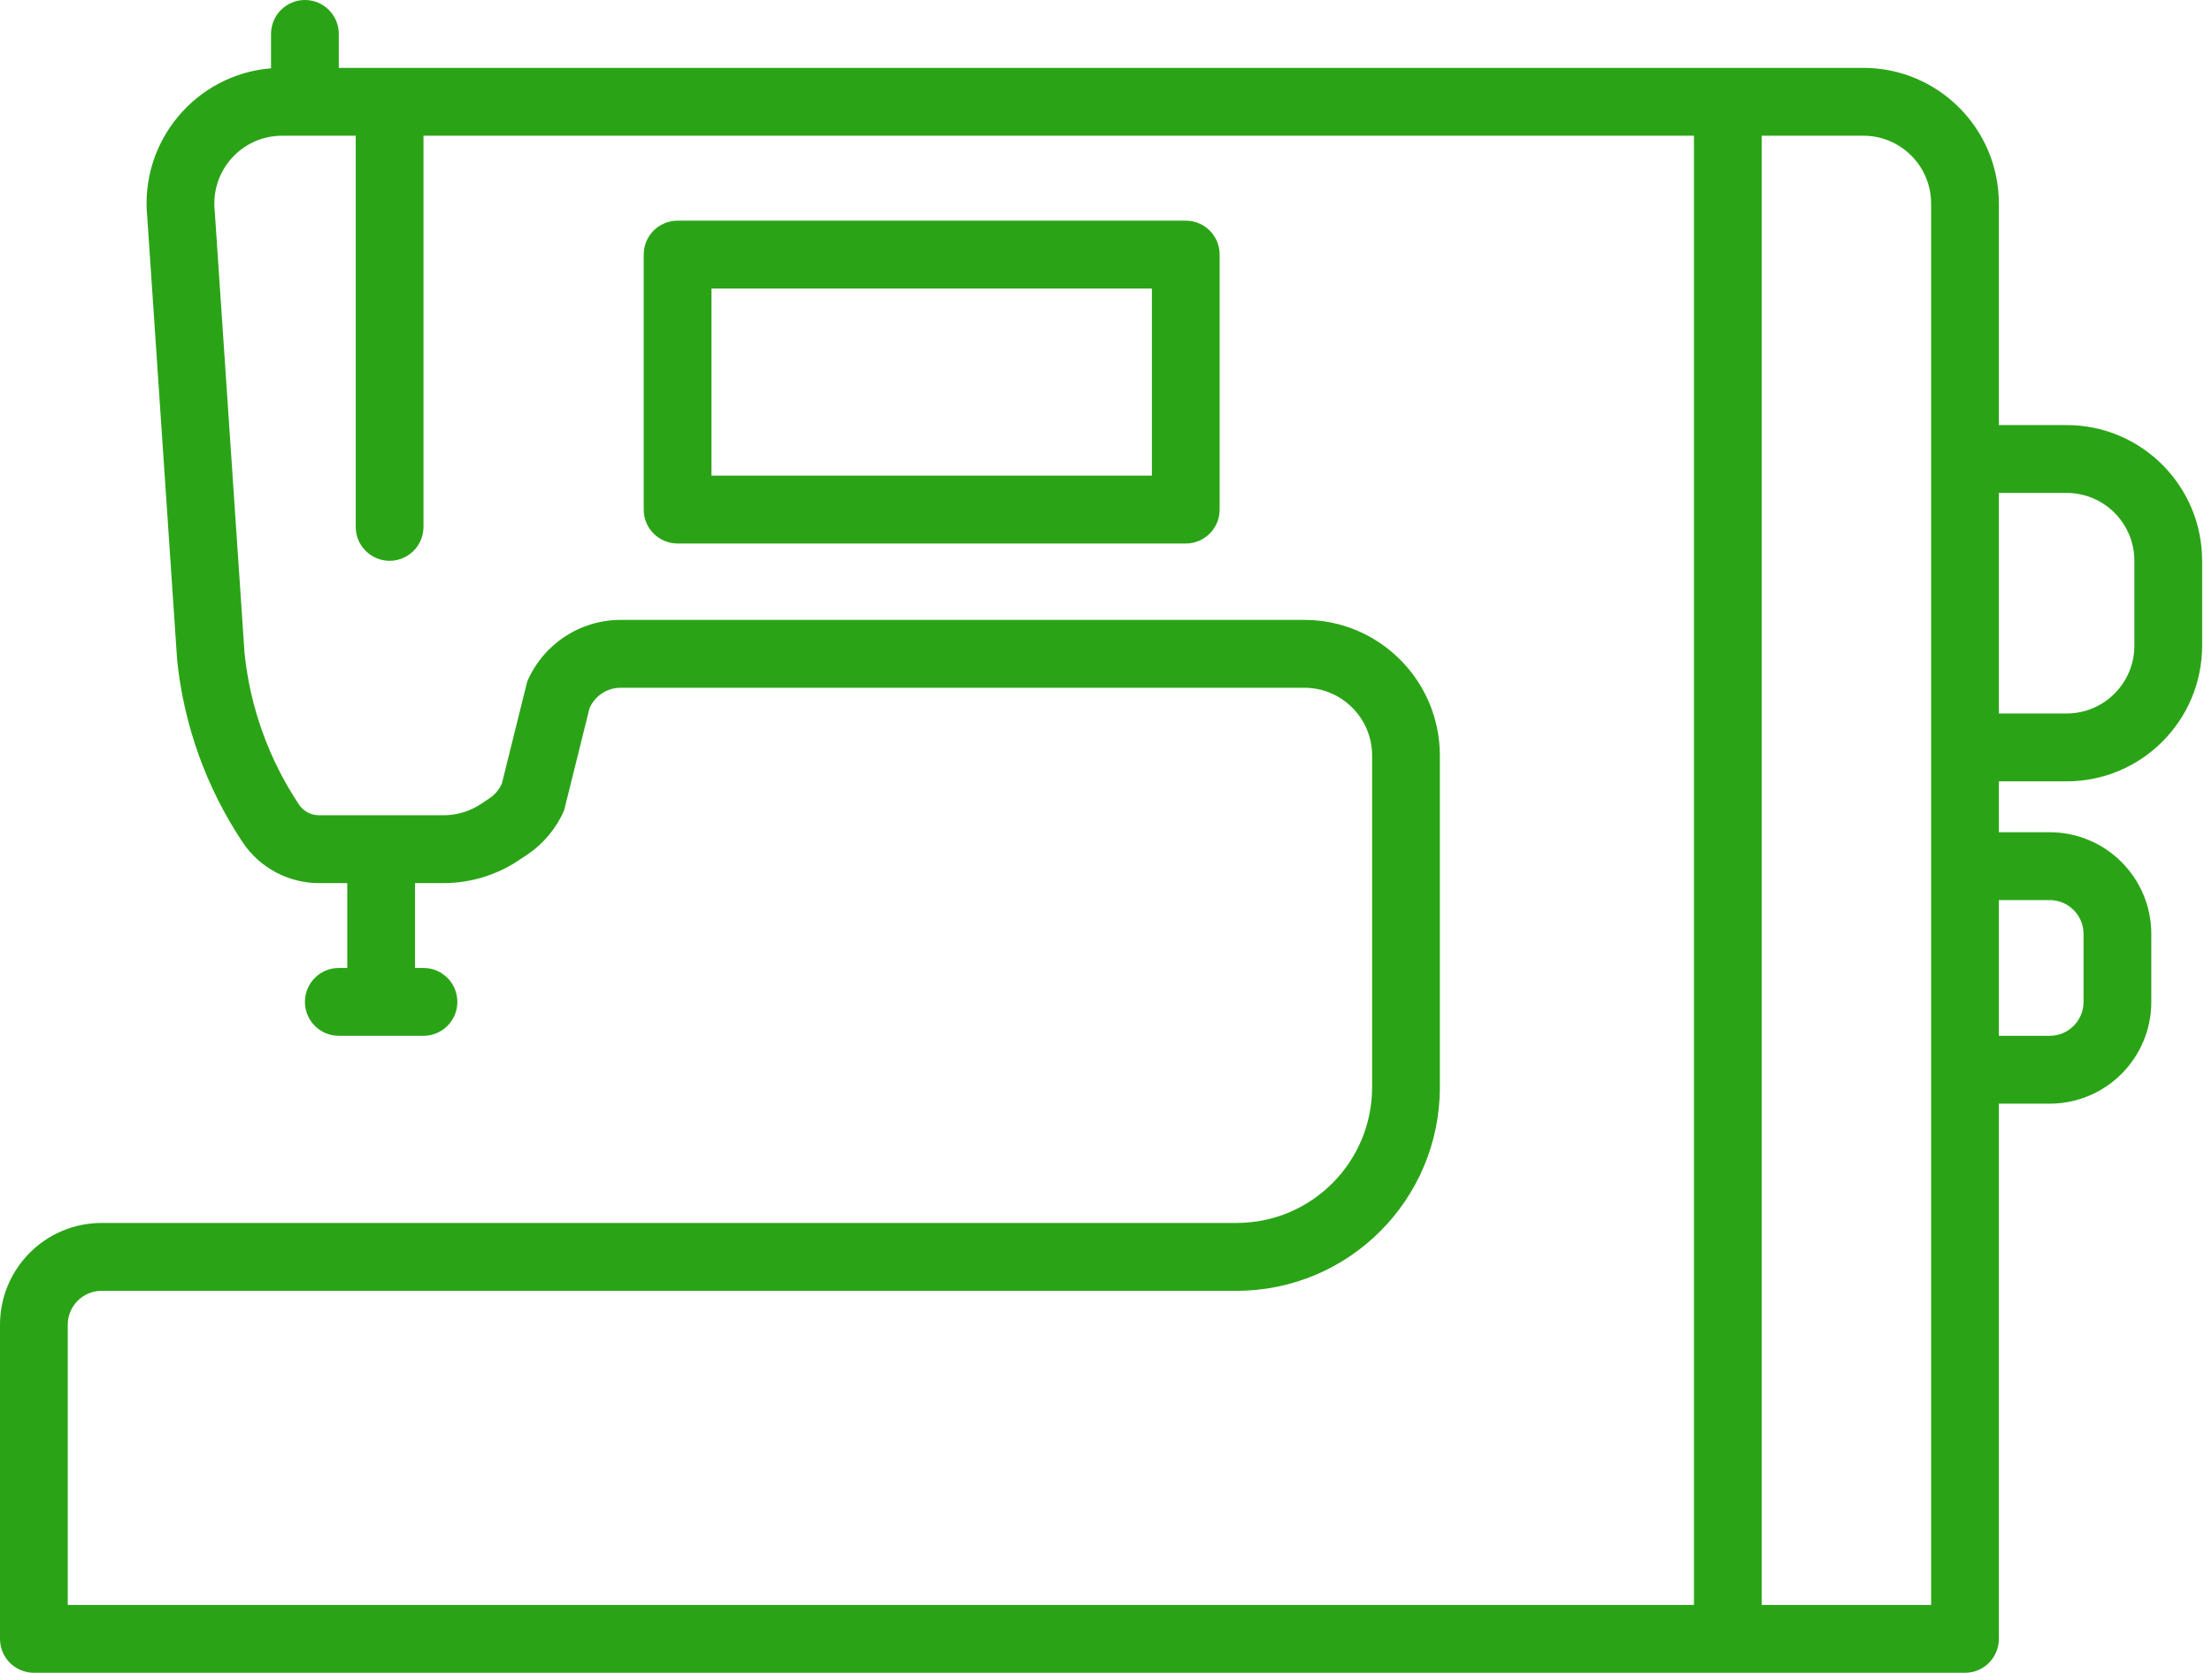 <svg width="119" height="90" viewBox="0 0 119 90" fill="none" xmlns="http://www.w3.org/2000/svg">
<path fill-rule="evenodd" clip-rule="evenodd" d="M36.452 11.872C35.446 11.872 34.63 12.689 34.63 13.697V27.417C34.63 28.425 35.446 29.242 36.452 29.242H63.791C64.798 29.242 65.614 28.425 65.614 27.417V13.697C65.614 12.689 64.798 11.872 63.791 11.872H36.452ZM38.275 25.591V15.523H61.969V25.591H38.275Z" fill="#2AA416"/>
<path fill-rule="evenodd" clip-rule="evenodd" d="M18.226 1.826C18.226 0.817 17.41 0 16.404 0C15.397 0 14.581 0.817 14.581 1.826V3.675C10.548 4 7.5 7.597 7.924 11.705L9.53 35.52C9.891 39.02 11.099 42.379 13.047 45.307C13.965 46.686 15.511 47.514 17.166 47.514H18.682V52.078H18.226C17.22 52.078 16.404 52.895 16.404 53.904C16.404 54.912 17.22 55.729 18.226 55.729H22.783C23.789 55.729 24.605 54.912 24.605 53.904C24.605 52.895 23.789 52.078 22.783 52.078H22.327V47.514H23.861C25.3 47.514 26.707 47.088 27.905 46.288L28.36 45.984C29.242 45.395 29.935 44.561 30.352 43.585L31.713 38.11C32 37.439 32.659 37.004 33.388 37.004H70.17C72.183 37.004 73.816 38.638 73.816 40.655V58.495C73.816 62.528 70.552 65.798 66.525 65.798H5.468C2.448 65.798 0 68.25 0 71.274V88.174C0 89.183 0.816 90 1.823 90H105.711C106.718 90 107.534 89.183 107.534 88.174V59.38H110.268C113.287 59.38 115.735 56.928 115.735 53.904V50.253C115.735 47.228 113.287 44.776 110.268 44.776H107.534V42.038H111.179C115.205 42.038 118.469 38.768 118.469 34.736V30.172C118.469 26.139 115.205 22.87 111.179 22.87H107.534V10.953C107.534 6.92 104.27 3.651 100.243 3.651H18.226V1.826ZM23.861 43.863H17.166C16.73 43.863 16.322 43.645 16.08 43.282C14.46 40.847 13.456 38.054 13.156 35.145L11.55 11.329C11.327 9.175 13.014 7.302 15.176 7.302H19.137V28.346C19.137 29.354 19.953 30.172 20.96 30.172C21.967 30.172 22.783 29.354 22.783 28.346V7.302H91.13V86.349H3.645V71.274C3.645 70.266 4.461 69.449 5.468 69.449H66.525C72.565 69.449 77.461 64.545 77.461 58.495V40.655C77.461 36.622 74.197 33.352 70.17 33.352H33.388C31.201 33.352 29.224 34.658 28.362 36.672L27.002 42.147C26.863 42.472 26.632 42.75 26.338 42.946L25.883 43.25C25.284 43.65 24.581 43.863 23.861 43.863ZM103.889 86.349H94.775V7.302H100.243C102.257 7.302 103.889 8.937 103.889 10.953V86.349ZM110.268 55.729H107.534V48.427H110.268C111.274 48.427 112.09 49.244 112.09 50.253V53.904C112.09 54.912 111.274 55.729 110.268 55.729ZM111.179 38.387H107.534V26.521H111.179C113.192 26.521 114.824 28.155 114.824 30.172V34.736C114.824 36.752 113.192 38.387 111.179 38.387Z" fill="#2AA416"/>
</svg>
